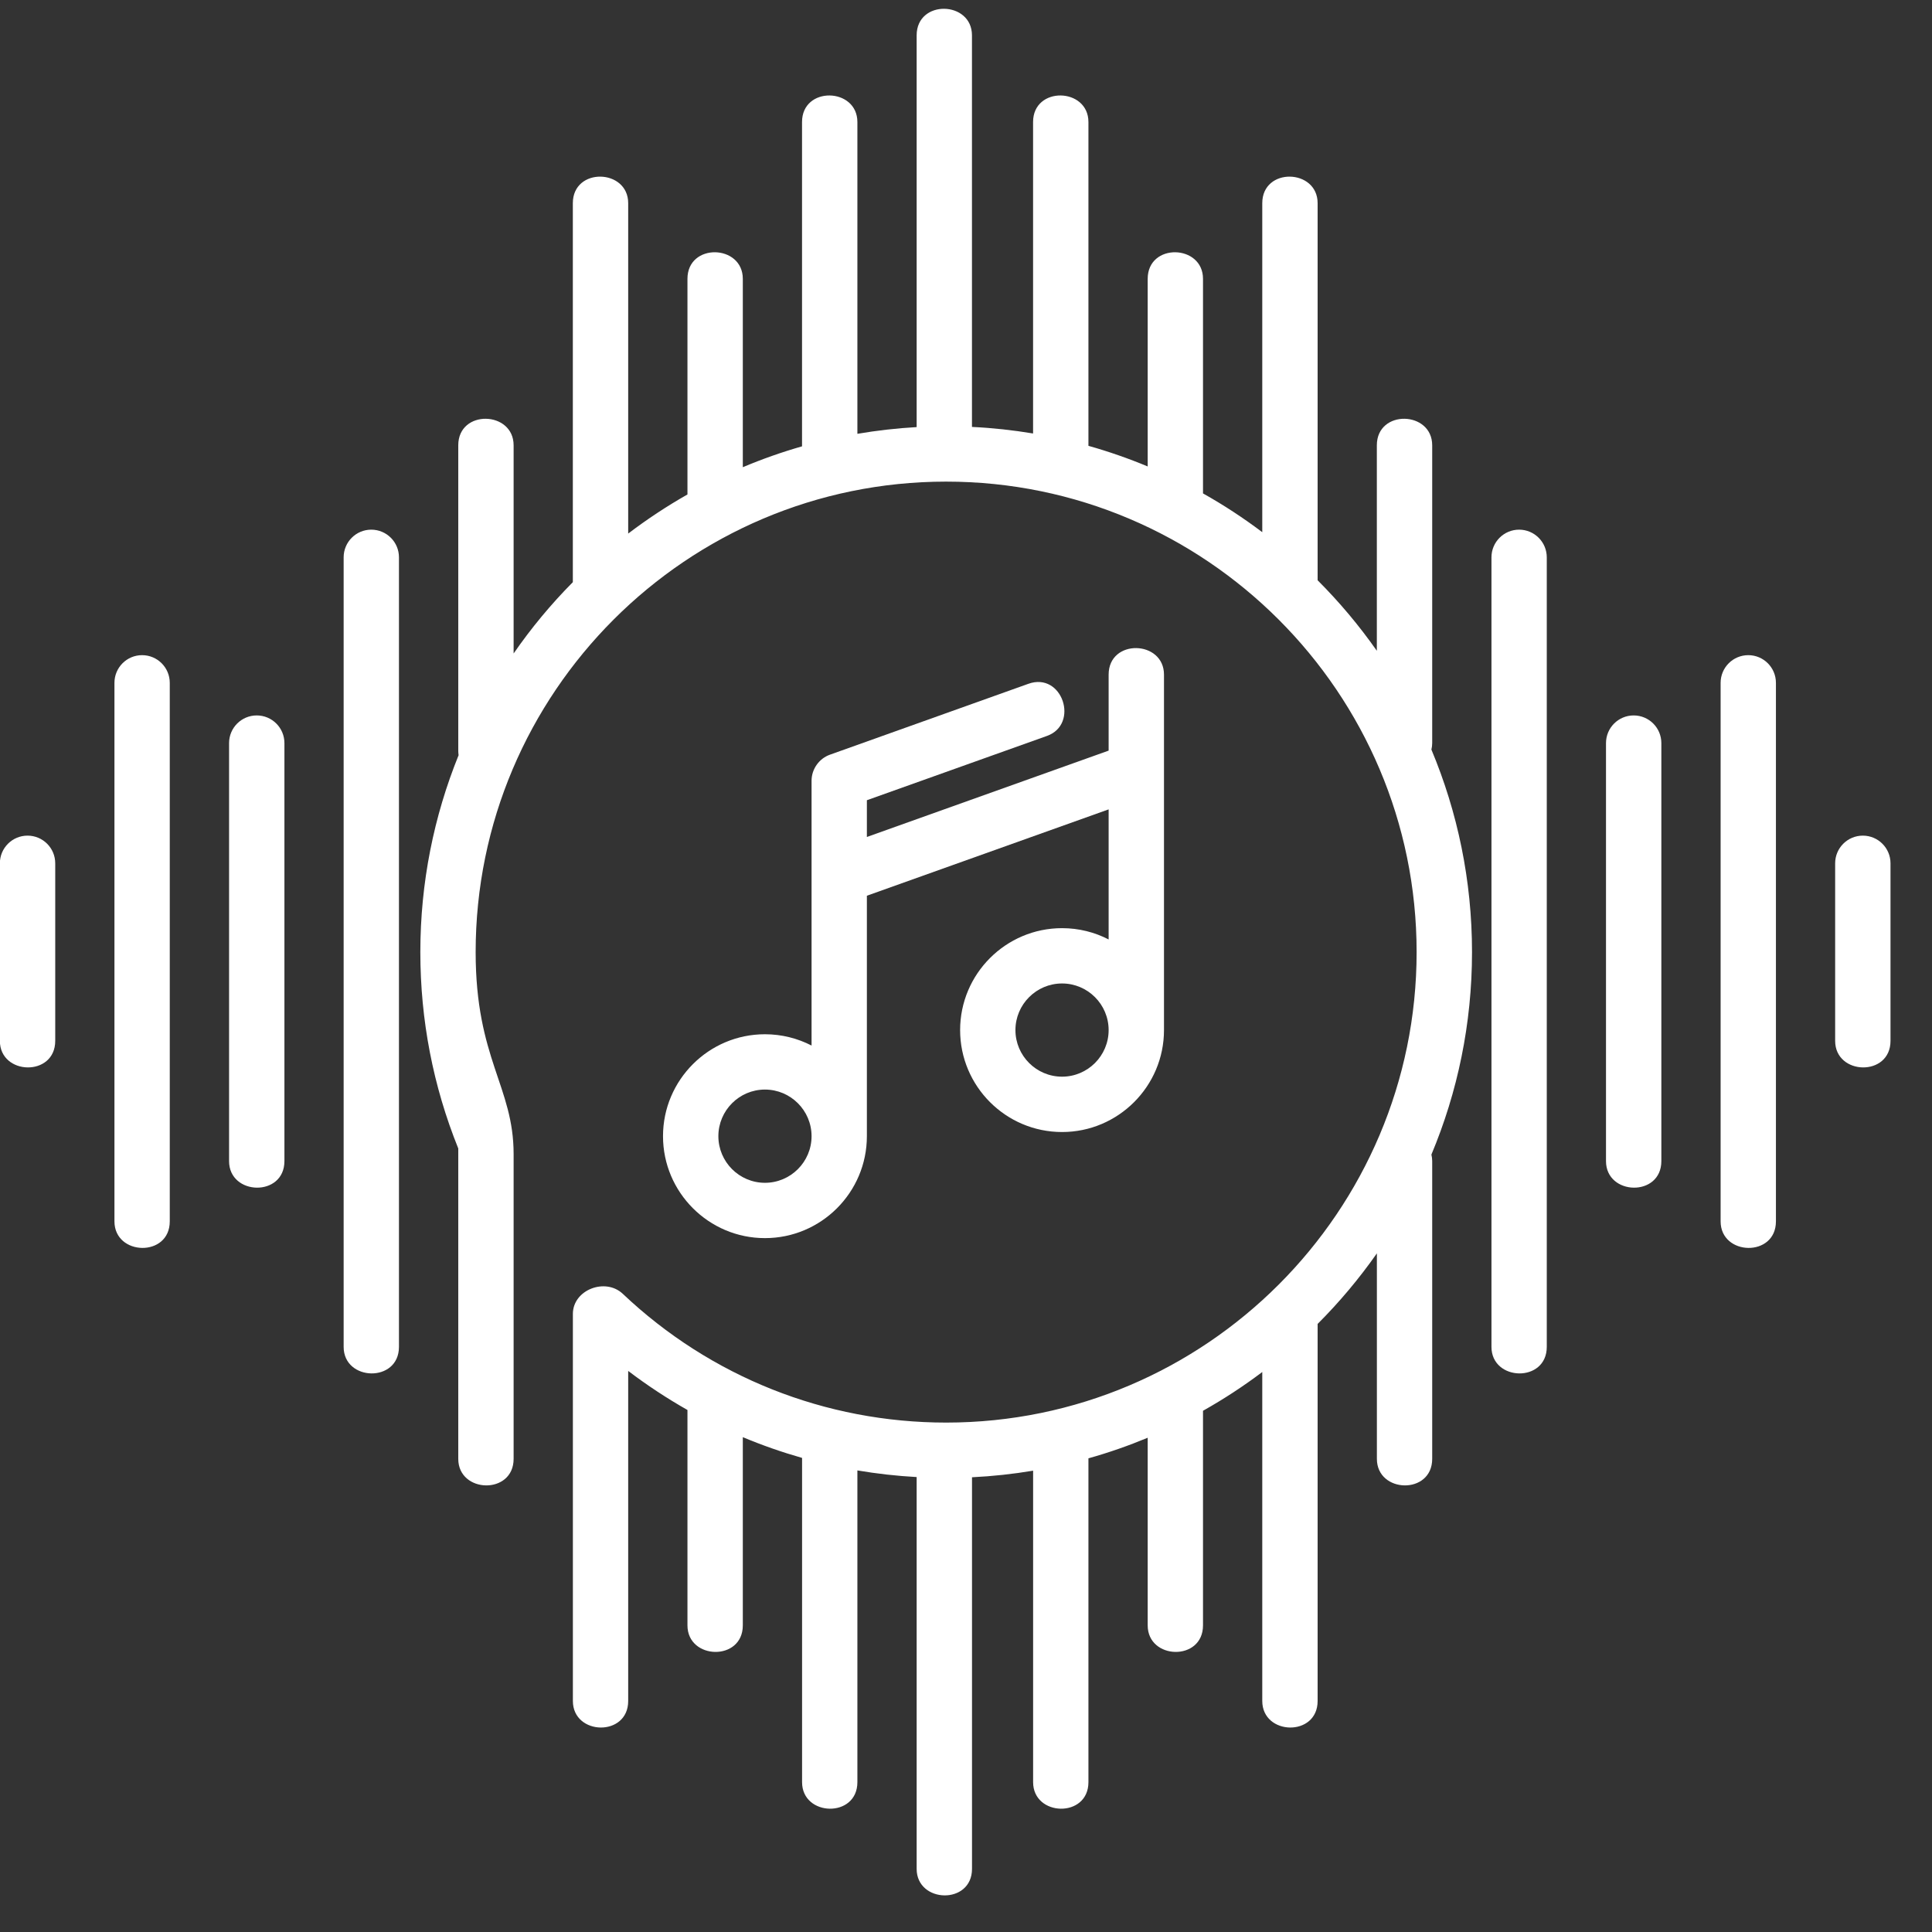 <?xml version="1.0" encoding="UTF-8"?> <svg xmlns="http://www.w3.org/2000/svg" width="46" height="46" viewBox="0 0 46 46" fill="none"><rect x="0" y="0" width="46" height="46" fill="#333333" stroke="none"/><g clip-path="url(#clip0_123_340)"><path d="M44.353 19.896C43.989 19.896 43.694 20.191 43.694 20.555V24.782C43.694 25.607 45.012 25.644 45.012 24.782V20.555C45.012 20.191 44.717 19.896 44.353 19.896Z" fill="white"></path><path d="M41.626 15.599C41.262 15.599 40.967 15.894 40.967 16.258V29.08C40.967 29.904 42.284 29.942 42.284 29.08V16.258C42.284 15.894 41.989 15.599 41.626 15.599Z" fill="white"></path><path d="M38.897 17.034C38.533 17.034 38.238 17.329 38.238 17.693V27.645C38.238 28.47 39.556 28.507 39.556 27.645V17.693C39.556 17.329 39.261 17.034 38.897 17.034Z" fill="white"></path><path d="M36.169 12.611C35.806 12.611 35.511 12.906 35.511 13.27V32.068C35.511 32.892 36.828 32.93 36.828 32.068V13.27C36.828 12.906 36.533 12.611 36.169 12.611Z" fill="white"></path><path d="M0.656 19.896C0.292 19.896 -0.003 20.191 -0.003 20.555V24.782C-0.003 25.607 1.315 25.644 1.315 24.782V20.555C1.315 20.191 1.02 19.896 0.656 19.896Z" fill="white"></path><path d="M3.383 15.599C3.019 15.599 2.725 15.894 2.725 16.258V29.08C2.725 29.904 4.042 29.942 4.042 29.08V16.258C4.042 15.894 3.747 15.599 3.383 15.599Z" fill="white"></path><path d="M6.113 17.034C5.749 17.034 5.454 17.329 5.454 17.693V27.645C5.454 28.47 6.772 28.507 6.772 27.645V17.693C6.772 17.329 6.477 17.034 6.113 17.034Z" fill="white"></path><path d="M8.84 12.611C8.476 12.611 8.182 12.906 8.182 13.27V32.068C8.182 32.892 9.499 32.93 9.499 32.068V13.27C9.499 12.906 9.204 12.611 8.84 12.611Z" fill="white"></path><path d="M34.081 17.847C34.093 17.798 34.1 17.746 34.1 17.693V10.603C34.1 9.779 32.782 9.741 32.782 10.603V15.495C32.361 14.895 31.889 14.333 31.372 13.816V4.838C31.372 4.014 30.054 3.976 30.054 4.838V12.671C29.606 12.333 29.135 12.024 28.643 11.748V6.639C28.643 5.814 27.326 5.777 27.326 6.639V11.106C26.868 10.915 26.398 10.751 25.915 10.615V2.906C25.915 2.081 24.597 2.044 24.597 2.906V10.321C24.121 10.242 23.635 10.188 23.142 10.165V0.842C23.142 0.017 21.825 -0.02 21.825 0.842V10.169C21.347 10.196 20.876 10.25 20.414 10.329V2.906C20.414 2.081 19.096 2.044 19.096 2.906V10.627C18.614 10.765 18.143 10.931 17.686 11.124V6.639C17.686 5.814 16.368 5.777 16.368 6.639V11.773C15.876 12.052 15.405 12.364 14.957 12.704V4.838C14.957 4.014 13.639 3.976 13.639 4.838V13.861C13.121 14.383 12.649 14.952 12.229 15.559V10.603C12.229 9.779 10.911 9.741 10.911 10.603V17.882C10.911 17.916 10.915 17.948 10.919 17.981C10.332 19.43 10.008 21.012 10.008 22.669C10.008 24.287 10.312 25.858 10.911 27.344V34.734C10.911 35.559 12.229 35.596 12.229 34.734V27.478C12.229 25.867 11.325 25.216 11.325 22.669C11.325 16.492 16.351 11.467 22.527 11.467C28.704 11.467 33.729 16.492 33.729 22.669C33.729 28.846 28.704 33.871 22.528 33.871C19.651 33.871 16.916 32.782 14.828 30.805C14.413 30.413 13.64 30.709 13.64 31.283V40.499C13.64 41.324 14.957 41.361 14.957 40.499V32.641C15.408 32.984 15.88 33.294 16.368 33.571V38.699C16.368 39.523 17.686 39.561 17.686 38.699V34.218C18.145 34.411 18.616 34.575 19.097 34.712V42.432C19.097 43.256 20.414 43.294 20.414 42.432V35.01C20.879 35.089 21.35 35.142 21.825 35.168V44.496C21.825 45.32 23.143 45.358 23.143 44.496V35.173C23.636 35.149 24.121 35.096 24.598 35.016V42.432C24.598 43.256 25.915 43.294 25.915 42.432V34.722C26.398 34.587 26.869 34.422 27.326 34.232V38.699C27.326 39.523 28.643 39.561 28.643 38.699V33.59C29.135 33.313 29.607 33.005 30.054 32.667V40.499C30.054 41.324 31.372 41.361 31.372 40.499V31.522C31.89 31.005 32.361 30.442 32.783 29.842V34.734C32.783 35.559 34.1 35.596 34.1 34.734V27.645C34.1 27.591 34.093 27.54 34.081 27.49C34.703 26.006 35.048 24.377 35.048 22.669C35.048 20.961 34.703 19.332 34.081 17.847Z" fill="white"></path><path d="M24.928 17.522C25.704 17.245 25.296 15.991 24.485 16.281L19.76 17.969C19.5 18.061 19.323 18.314 19.323 18.589V24.894C18.99 24.723 18.613 24.625 18.213 24.625C16.875 24.625 15.786 25.714 15.786 27.052C15.786 28.39 16.875 29.479 18.213 29.479C19.552 29.479 20.64 28.39 20.64 27.052V21.327L26.396 19.271V22.368C26.064 22.196 25.686 22.099 25.287 22.099C23.948 22.099 22.86 23.188 22.86 24.526C22.86 25.864 23.948 26.953 25.287 26.953C26.625 26.953 27.714 25.864 27.714 24.526V16.063C27.714 15.239 26.396 15.201 26.396 16.063V17.872L20.64 19.928V19.053L24.928 17.522ZM25.287 25.635C24.675 25.635 24.177 25.137 24.177 24.526C24.177 23.914 24.675 23.416 25.287 23.416C25.899 23.416 26.396 23.914 26.396 24.526C26.396 25.137 25.899 25.635 25.287 25.635ZM18.213 28.162C17.602 28.162 17.104 27.664 17.104 27.052C17.104 26.44 17.602 25.942 18.213 25.942C18.825 25.942 19.323 26.44 19.323 27.052C19.323 27.664 18.825 28.162 18.213 28.162Z" fill="white"></path></g><defs><clipPath id="clip0_123_340"><rect width="45.016" height="45.016" fill="white" transform="translate(-0.003 0.161)"></rect></clipPath></defs></svg> 